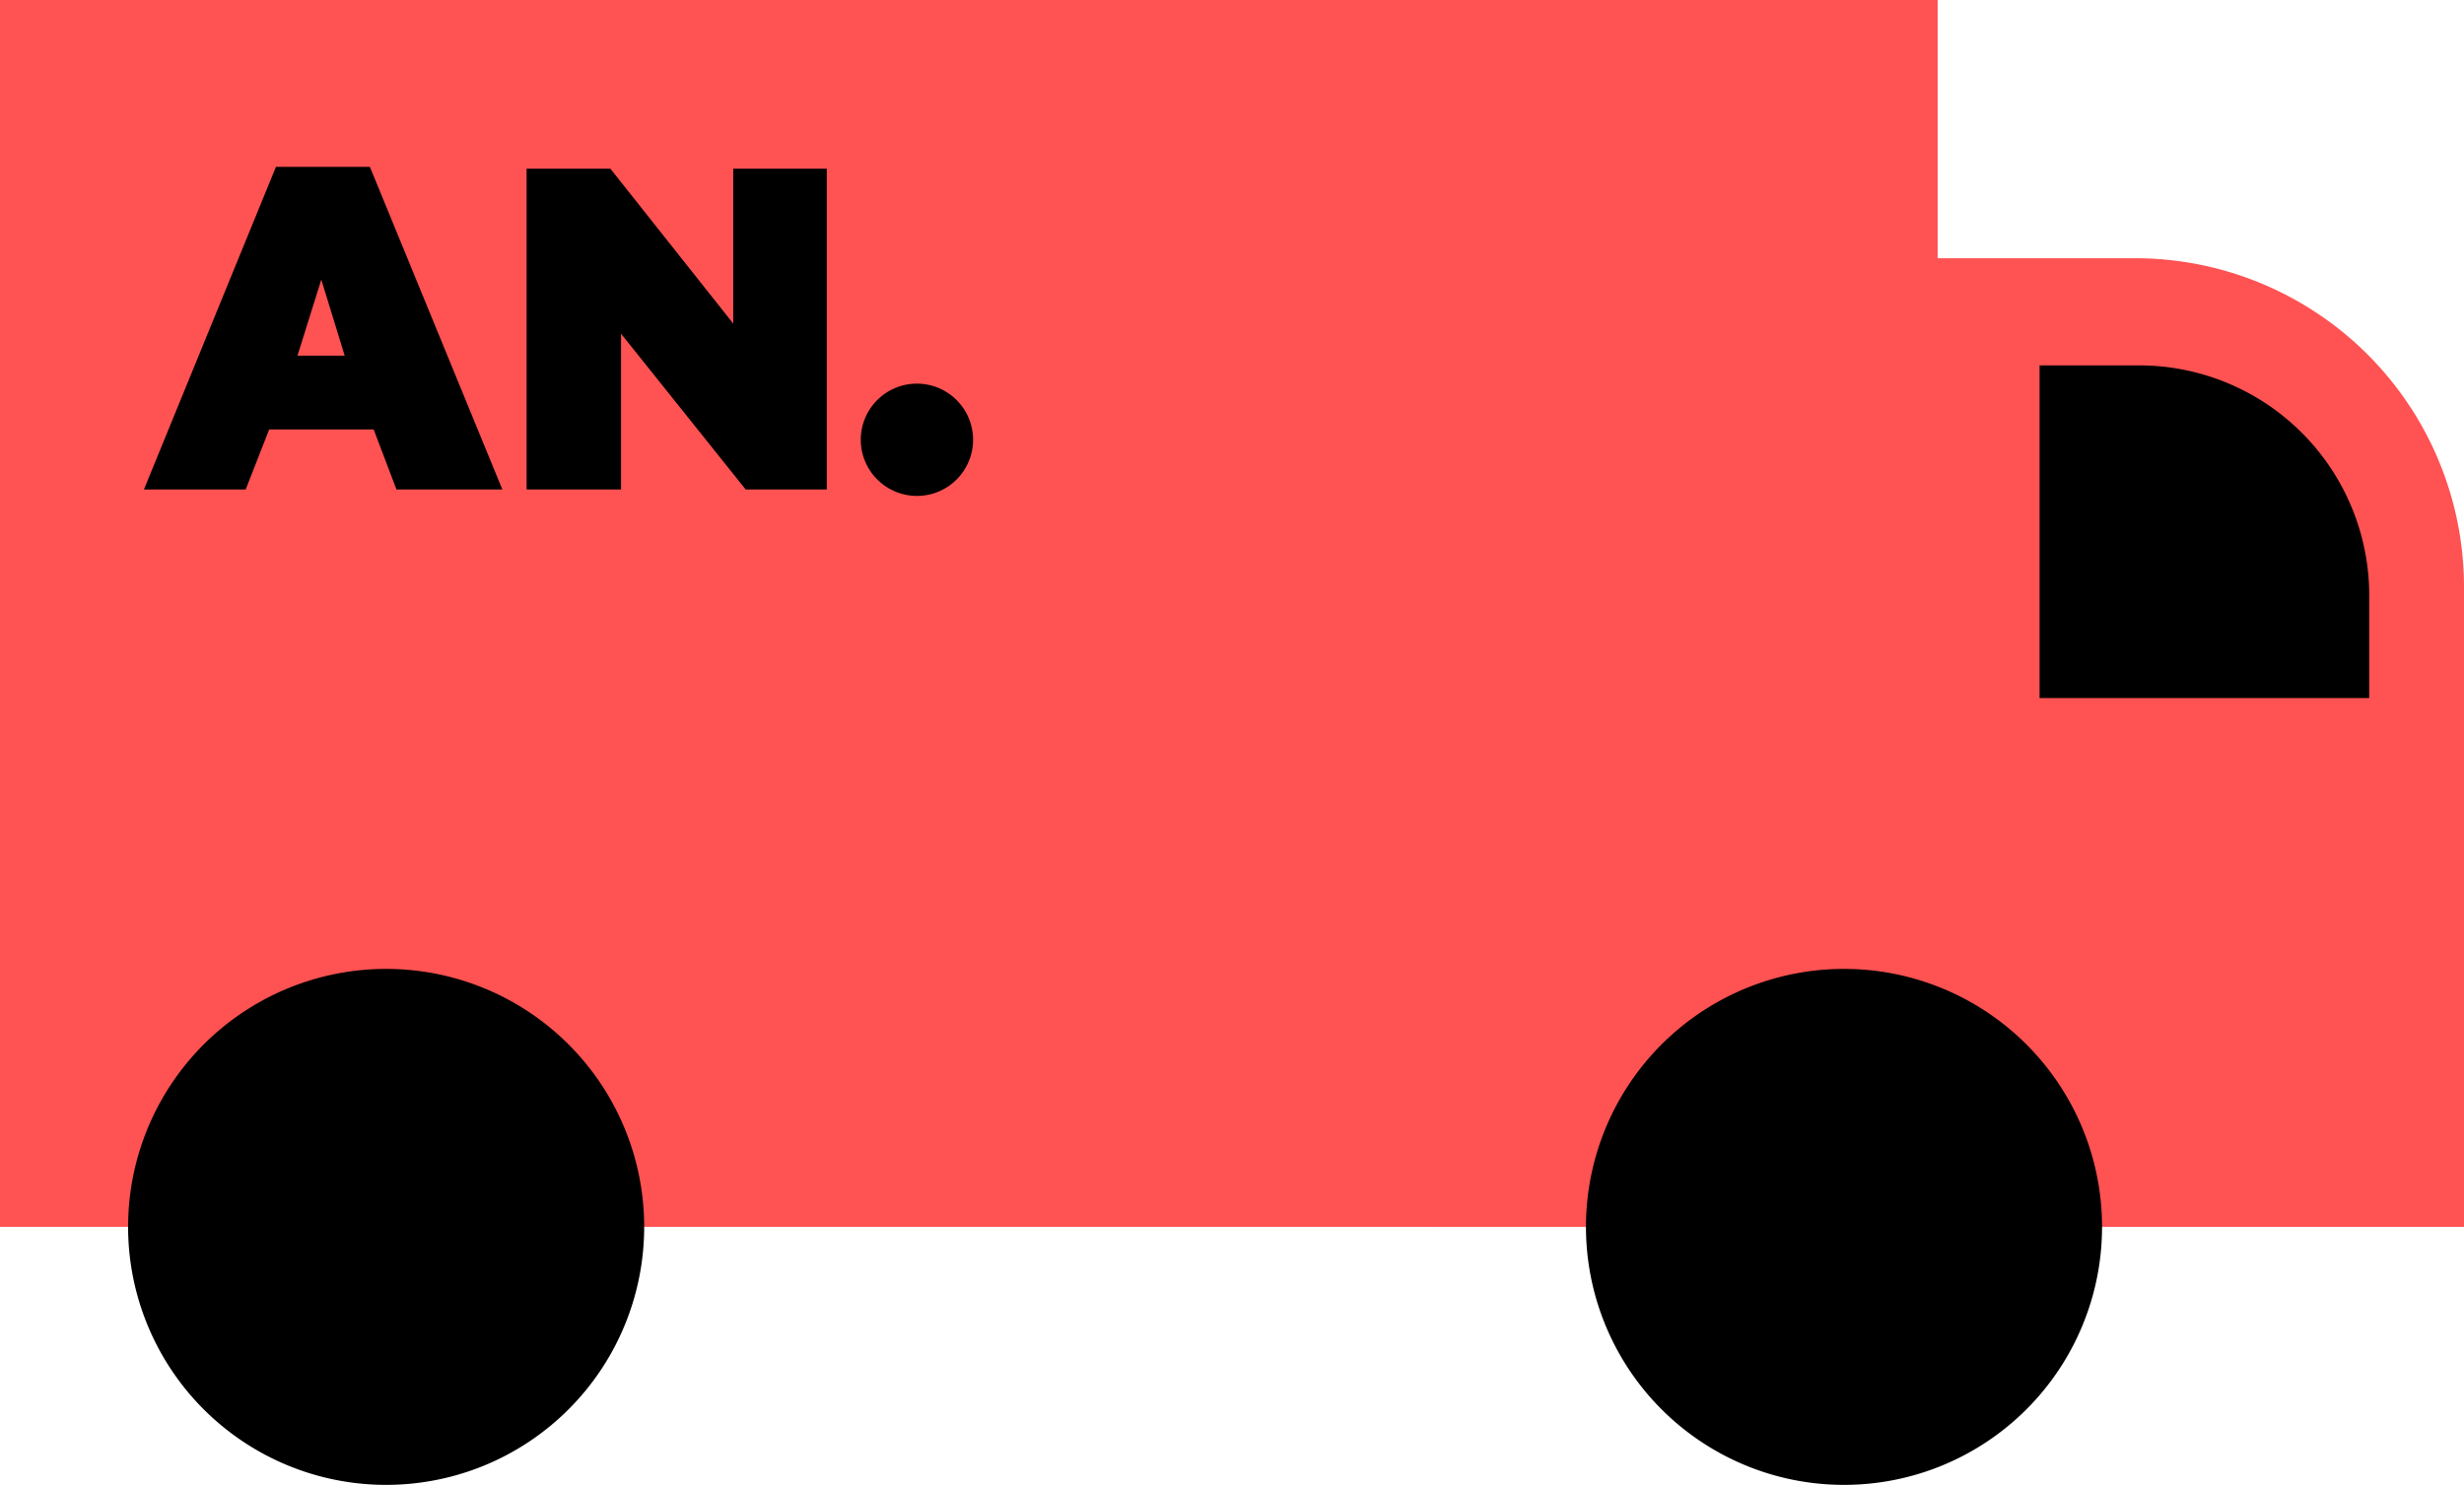 <svg id="Group_450" data-name="Group 450" xmlns="http://www.w3.org/2000/svg" xmlns:xlink="http://www.w3.org/1999/xlink" width="108" height="65.096" viewBox="0 0 108 65.096">
  <defs>
    <clipPath id="clip-path">
      <rect id="Rectangle_503" data-name="Rectangle 503" width="108" height="65.096" fill="none"/>
    </clipPath>
  </defs>
  <rect id="Rectangle_502" data-name="Rectangle 502" width="84.929" height="53.786" fill="#ff5252"/>
  <g id="Group_449" data-name="Group 449">
    <g id="Group_448" data-name="Group 448" clip-path="url(#clip-path)">
      <path id="Path_740" data-name="Path 740" d="M240.735,77.694H195.591V35.229h30.726a14.418,14.418,0,0,1,14.418,14.419Z" transform="translate(-132.735 -23.908)" fill="#ff5252"/>
      <path id="Path_741" data-name="Path 741" d="M40.094,143.486a11.31,11.31,0,1,1-11.309-11.31,11.309,11.309,0,0,1,11.309,11.31" transform="translate(-11.859 -89.699)"/>
      <path id="Path_742" data-name="Path 742" d="M238.935,143.486a11.31,11.31,0,1,1-11.309-11.31,11.309,11.309,0,0,1,11.309,11.31" transform="translate(-146.8 -89.699)"/>
      <path id="Path_743" data-name="Path 743" d="M292.629,64.433H278.18V49.848h4.362a10.087,10.087,0,0,1,10.087,10.087Z" transform="translate(-188.783 -33.829)"/>
      <path id="Path_744" data-name="Path 744" d="M25.417,22.767h4.118L35.341,36.91H30.7l-1-2.632h-4.58L24.091,36.91h-4.46Zm3.013,8.277-1.025-3.335-1.045,3.335Z" transform="translate(-13.322 -15.451)"/>
      <path id="Path_745" data-name="Path 745" d="M71.827,23.017H75.5l5.384,6.79v-6.79h4.1V37.08H81.43l-5.464-6.831V37.08H71.827Z" transform="translate(-48.745 -15.62)"/>
      <path id="Path_746" data-name="Path 746" d="M117.4,54.787a2.461,2.461,0,1,1,2.471,2.471,2.465,2.465,0,0,1-2.471-2.471" transform="translate(-79.671 -35.517)"/>
    </g>
  </g>
</svg>
